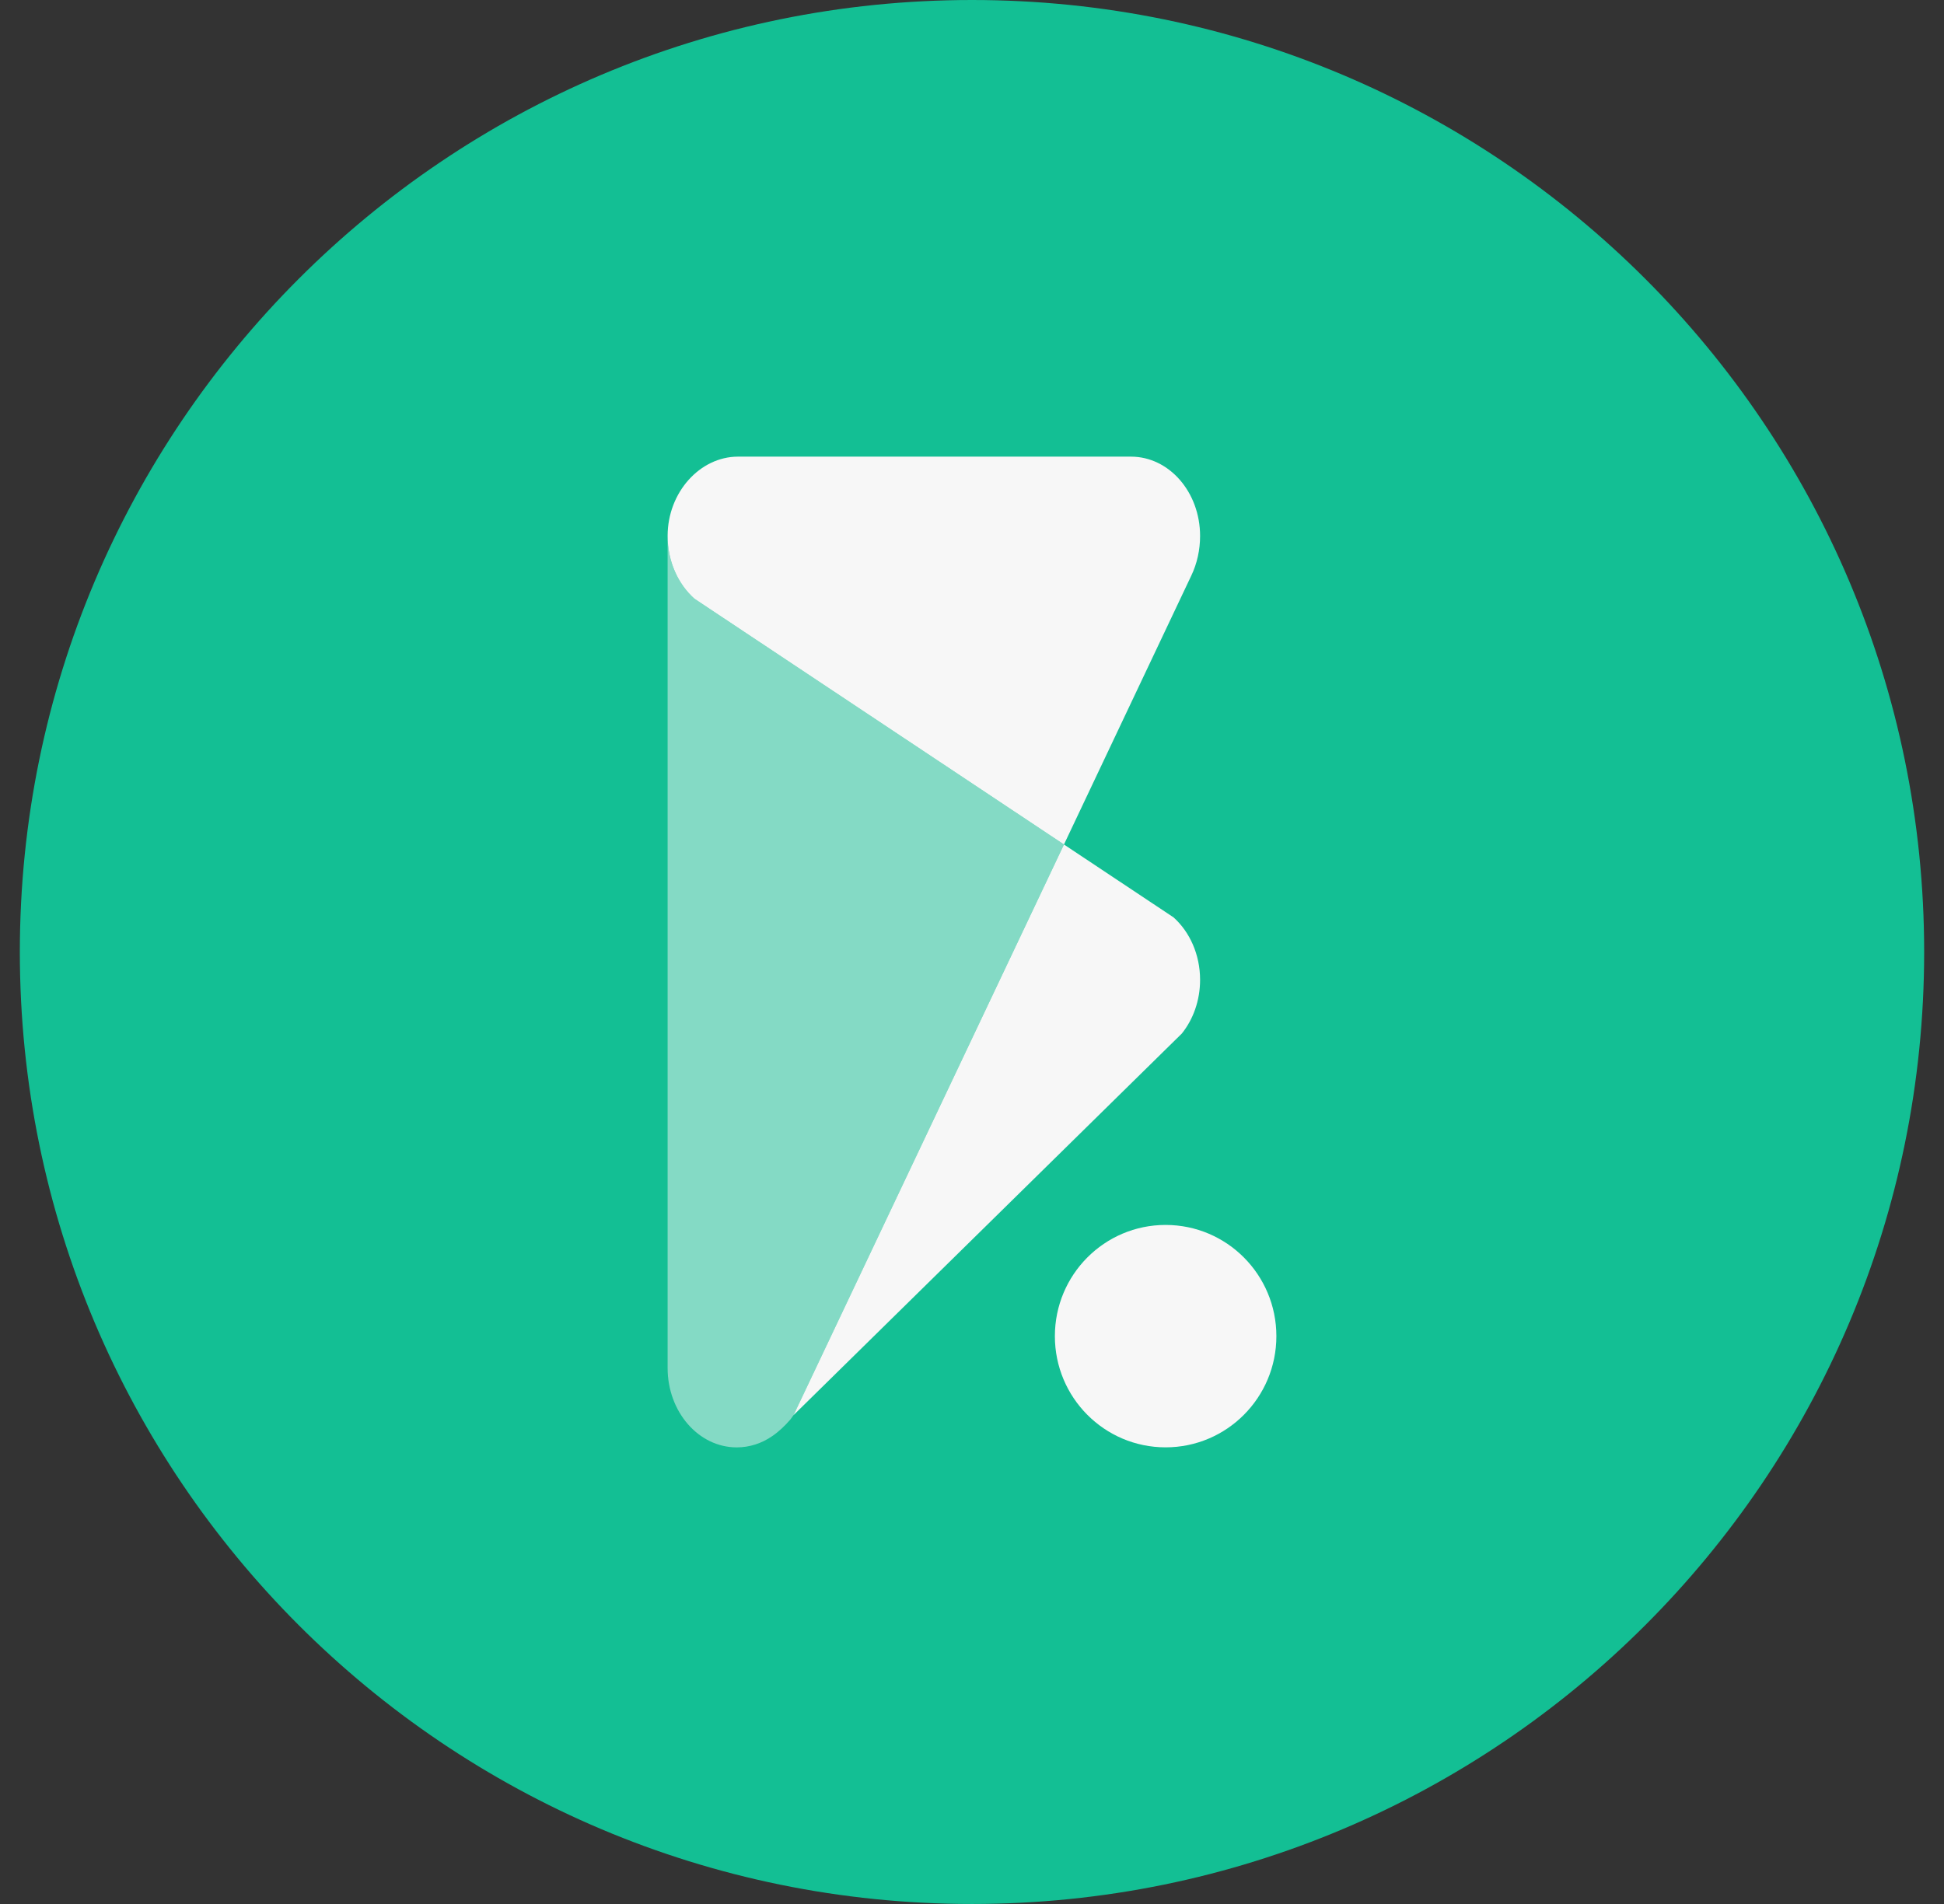 <svg xmlns="http://www.w3.org/2000/svg" width="49" height="48" viewBox="0 0 49 48" fill="none"><rect x="0" y="0" width="49" height="48" fill="#333333" stroke="none"/><path d="M0.5 24C0.5 10.745 11.245 0 24.5 0C37.755 0 48.5 10.745 48.5 24C48.5 37.255 37.755 48 24.5 48C11.245 48 0.5 37.255 0.5 24Z" fill="#13BF94"></path><path d="M29.38 36.488C30.922 36.488 32.172 35.233 32.172 33.685C32.172 32.136 30.922 30.881 29.38 30.881C27.838 30.881 26.589 32.136 26.589 33.685C26.589 35.233 27.838 36.488 29.38 36.488Z" fill="#F7F7F7"></path><path d="M30.249 24.702C30.249 25.225 30.074 25.701 29.788 26.057L29.787 26.058L29.475 26.364L29.474 26.365L20.002 35.676L26.818 21.29L29.159 22.847L29.582 23.129L29.583 23.13C29.988 23.495 30.249 24.064 30.249 24.702Z" fill="#F7F7F7"></path><path d="M30.249 13.512V13.513C30.249 13.863 30.173 14.208 30.026 14.515L26.818 21.29L17.91 15.364L17.502 15.092C17.092 14.726 16.828 14.155 16.828 13.513C16.827 12.412 17.644 11.512 18.602 11.512H28.507C29.469 11.512 30.249 12.407 30.249 13.512Z" fill="#F7F7F7"></path><path opacity="0.5" d="M17.502 15.092C17.092 14.726 16.828 14.155 16.828 13.512V34.488C16.828 35.593 17.608 36.489 18.57 36.489C18.898 36.489 19.204 36.385 19.465 36.205C19.634 36.089 19.785 35.944 19.922 35.786L20.002 35.677V35.677L26.818 21.29L17.91 15.364L17.502 15.092Z" fill="#F7F7F7"></path></svg>